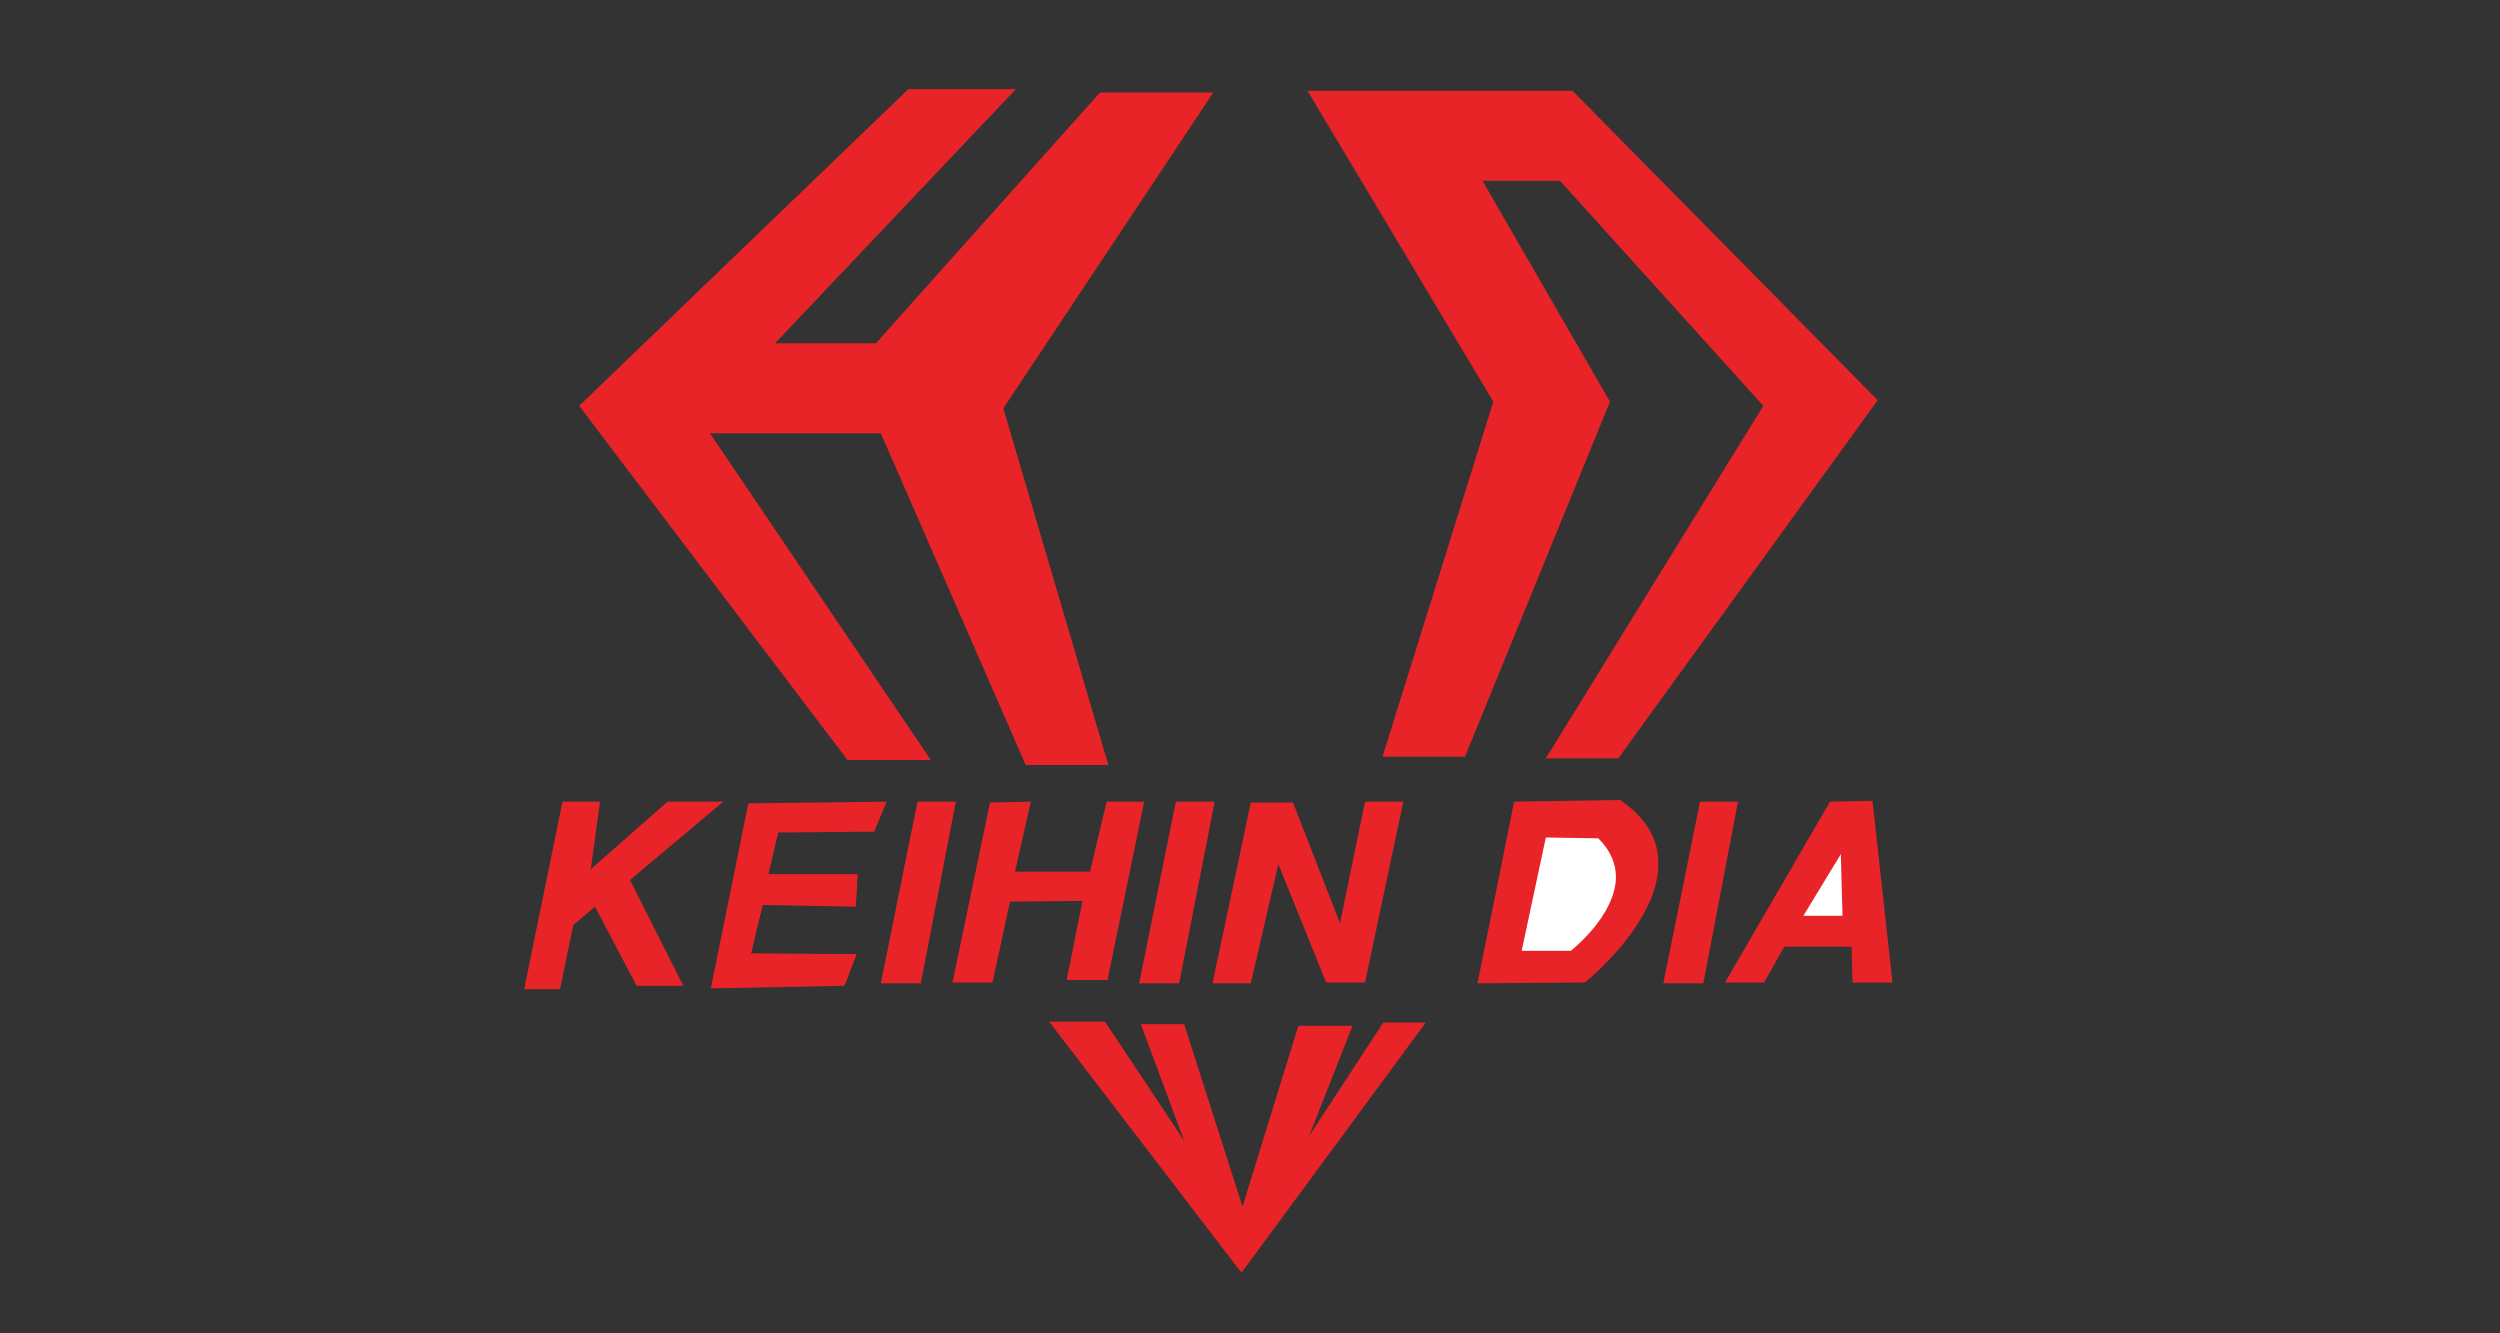 <?xml version="1.0" encoding="utf-8"?>
<!-- Generator: Adobe Illustrator 27.5.0, SVG Export Plug-In . SVG Version: 6.00 Build 0)  -->
<svg version="1.1" id="Layer_1" xmlns="http://www.w3.org/2000/svg" xmlns:xlink="http://www.w3.org/1999/xlink" x="0px" y="0px"
	 viewBox="0 0 300 160" style="enable-background:new 0 0 300 160;" xml:space="preserve">
<rect x="0" y="0" width="300" height="160" fill="#333333" stroke="none"/>
<style type="text/css">
	.st0{fill:#E82429;}
	.st1{fill:#FFFFFF;}
</style>
<g>
	<g>
		<g>
			<g>
				<polygon class="st0" points="121.4,10.9 109.1,10.9 69.8,48.7 101.8,91 111.2,91 84.8,51.8 105.9,51.8 123.3,91.5 132.7,91.5 
					120.1,48.9 145.2,11.4 132.2,11.4 105.2,41.5 92.5,41.5 				"/>
				<path class="st0" d="M133,91.8h-9.9l-0.1-0.2l-17.3-39.6H85.2l26.5,39.2h-10L69.5,48.7l39.5-38h12.9L93,41.2h12.1l26.9-30.1
					h13.6L120.4,49L133,91.8L133,91.8z M123.4,91.3h8.9l-12.5-42.4l0.1-0.1l24.8-37.2h-12.4l-27,30.1H91.9l28.9-30.6h-11.6l-39,37.6
					L102,90.8h8.8L84.3,51.6h21.8l0.1,0.2L123.4,91.3L123.4,91.3z"/>
			</g>
			<g>
				<polygon class="st0" points="157.2,11.1 188.5,11.1 224.9,48 194.1,90.8 185.9,90.8 211.9,48.7 187.3,21.5 177.4,21.5 
					192.8,48.2 175.5,90.6 166.1,90.6 179.4,48.2 				"/>
				<path class="st0" d="M194.2,91h-8.7l26.1-42.3l-24.4-27h-9.3l15.3,26.5l-17.4,42.6h-9.9l0.1-0.3l13.2-42.3l-22.3-37.3h31.8
					l0.1,0.1l36.5,37l-0.1,0.2L194.2,91L194.2,91z M186.3,90.6h7.6L224.6,48l-36.1-36.6h-30.8l22,36.8l0,0.1l-13.1,42h8.9l17.2-42.1
					l-15.6-27h10.4l0.1,0.1l24.7,27.3l-0.1,0.2L186.3,90.6L186.3,90.6z"/>
			</g>
			<g>
				<polygon class="st0" points="132.5,122.8 126.4,122.8 149,152.3 170.7,123 166.2,123 156.1,138.4 162,123.3 156.1,123.3 
					149.2,145.6 142,123.1 137.3,123.1 143.1,138.7 				"/>
				<path class="st0" d="M149,152.7l-0.2-0.2l-22.9-29.9h6.7l9.5,14.3l-5.2-14h5.2l7,21.9l6.7-21.7h6.5l-5.2,13.2l8.9-13.6h5.1
					L149,152.7L149,152.7z M126.9,123.1L149,152l21.2-28.7h-3.9l-10,15.3l-0.4-0.2l5.8-14.8h-5.4l-7.1,22.9l-7.4-23h-4.1l5.7,15.2
					l-0.4,0.2l-10.5-15.8H126.9L126.9,123.1z"/>
			</g>
			<g>
				<polygon class="st0" points="71.7,96.5 67.7,96.5 63.2,118.5 67,118.5 68.6,111.1 71.5,108.6 76.6,118.2 81.6,118.2 75.3,105.7 
					86.1,96.6 80.2,96.6 70.6,105 				"/>
				<path class="st0" d="M67.2,118.7h-4.3l4.6-22.5H72l-1.1,8.1l9.2-8.1h6.7l-11.2,9.4l6.4,12.7h-5.6l-5-9.5l-2.6,2.2L67.2,118.7
					L67.2,118.7z M63.5,118.2h3.4l1.6-7.3l3.2-2.7l5.1,9.8h4.5L75,105.7l10.5-8.8h-5.2l-10,8.8l1.2-8.9h-3.5L63.5,118.2L63.5,118.2z
					"/>
			</g>
			<g>
				<polygon class="st0" points="90.1,96.6 85.6,118.3 101.5,117.9 102.7,114.5 90.1,114.5 91.6,108.2 102.7,108.4 102.9,105 
					92.1,105 93.4,99.5 104.9,99.5 106.1,96.4 				"/>
				<path class="st0" d="M85.3,118.6l4.5-22.2l16.6-0.2l-1.5,3.6l-11.5,0.1l-1.2,5h10.7l-0.2,3.9l-11.2-0.2l-1.4,5.8l12.7,0.1
					l-1.5,3.8L85.3,118.6L85.3,118.6z M90.2,96.8l-4.3,21.3l15.4-0.4l1.1-2.9l-12.6-0.1l1.6-6.7l11.1,0.2l0.1-2.9H91.8l1.4-6
					l11.5-0.1l1.1-2.6L90.2,96.8L90.2,96.8z"/>
			</g>
			<g>
				<polygon class="st0" points="114.5,96.5 110.3,96.5 106.1,117.8 110.3,117.8 				"/>
				<path class="st0" d="M110.5,118h-4.8l4.4-21.8h4.6L110.5,118L110.5,118z M106.4,117.5h3.8l4.1-20.8h-3.7L106.4,117.5
					L106.4,117.5z"/>
			</g>
			<g>
				<polygon class="st0" points="145.5,96.5 141.3,96.5 137.1,117.8 141.3,117.8 				"/>
				<path class="st0" d="M141.5,118h-4.8l4.4-21.8h4.6l0,0.3L141.5,118L141.5,118z M137.4,117.5h3.8l4.1-20.8h-3.7L137.4,117.5
					L137.4,117.5z"/>
			</g>
			<g>
				<polygon class="st0" points="208.3,96.5 204.2,96.5 199.9,117.8 204.2,117.8 				"/>
				<path class="st0" d="M204.4,118h-4.8l4.4-21.8h4.6l-0.1,0.3L204.4,118L204.4,118z M200.2,117.5h3.8l4.1-20.8h-3.7L200.2,117.5
					L200.2,117.5z"/>
			</g>
			<g>
				<polygon class="st0" points="119,96.6 114.7,117.7 118.9,117.7 120.9,108.1 130.1,108.1 128.3,117.5 132.7,117.5 137,96.6 
					133,96.6 131,105 121.5,105 123.5,96.5 				"/>
				<path class="st0" d="M119.1,117.9h-4.8l4.5-21.6l4.9-0.1l-1.9,8.4h9l2-8.4h4.5l-4.4,21.4H128l1.9-9.5l-8.7,0.1L119.1,117.9
					L119.1,117.9z M115,117.5h3.8l2-9.6l9.7-0.1l-1.9,9.5h3.9l4.2-20.5h-3.5l-2,8.4h-9.9l1.9-8.4l-3.9,0.1L115,117.5L115,117.5z"/>
			</g>
			<g>
				<polygon class="st0" points="150.3,96.5 145.8,117.6 149.9,117.6 153.4,102.8 159.4,117.6 163.6,117.6 168.1,96.4 163.9,96.4 
					160.8,111.7 154.9,96.5 				"/>
				<path class="st0" d="M163.8,117.9h-4.6l-0.1-0.1l-5.7-14.1l-3.3,14.3h-4.6l4.6-21.7h5l0.1,0.1l5.6,14.4l3-14.6h4.6L163.8,117.9
					L163.8,117.9z M159.6,117.4h3.9l4.3-20.8h-3.7l-3.2,15.9l-6.1-15.8h-4.3l-4.4,20.7h3.7l3.6-15.4L159.6,117.4L159.6,117.4z"/>
			</g>
			<g>
				<path class="st0" d="M181.9,96.5l-4.3,21.3l12.5-0.1c0,0,16.3-13.2,4.1-21.4L181.9,96.5z"/>
				<path class="st0" d="M177.3,118l4.4-21.8l12.6-0.2l0.1,0c3,2,4.5,4.5,4.6,7.3c0.3,7.1-8.3,14.2-8.7,14.5l-0.1,0.1L177.3,118
					L177.3,118z M182.1,96.7l-4.2,20.8l12.1-0.1c0.8-0.7,8.8-7.5,8.5-14c-0.1-2.7-1.6-5-4.4-6.9L182.1,96.7L182.1,96.7z"/>
			</g>
			<g>
				<path class="st1" d="M185.3,100.4l-3.1,14h6.3c0,0,9.9-7.5,3.4-14L185.3,100.4z"/>
				<path class="st0" d="M188.6,114.6h-6.6l3.2-14.5l6.8,0.1l0.1,0.1c1.6,1.6,2.4,3.5,2.3,5.5C194,110.4,188.9,114.4,188.6,114.6
					L188.6,114.6L188.6,114.6z M182.6,114.1h5.9c0.6-0.5,5.1-4.2,5.4-8.5c0.1-1.8-0.6-3.5-2.1-5l-6.3-0.1L182.6,114.1L182.6,114.1z"
					/>
			</g>
			<g>
				<polygon class="st0" points="219.7,96.4 207.4,117.6 211.6,117.6 214,113.4 222.5,113.4 222.5,117.7 226.8,117.7 224.6,96.3 
									"/>
				<path class="st0" d="M227.1,117.9h-4.8l-0.1-4.3h-8.1l-2.4,4.3H207l12.6-21.7l5.1-0.1L227.1,117.9L227.1,117.9z M222.8,117.5
					h3.8l-2.3-20.9l-4.4,0.1l-12.1,20.8h3.6l2.4-4.3h8.9L222.8,117.5L222.8,117.5z"/>
			</g>
			<g>
				<polygon class="st1" points="221.1,101.7 216,110.2 221.3,110.2 				"/>
				<path class="st0" d="M221.6,110.4h-6l5.8-9.5L221.6,110.4L221.6,110.4z M216.4,109.9h4.7l-0.2-7.4L216.4,109.9L216.4,109.9z"/>
			</g>
		</g>
	</g>
</g>
</svg>
